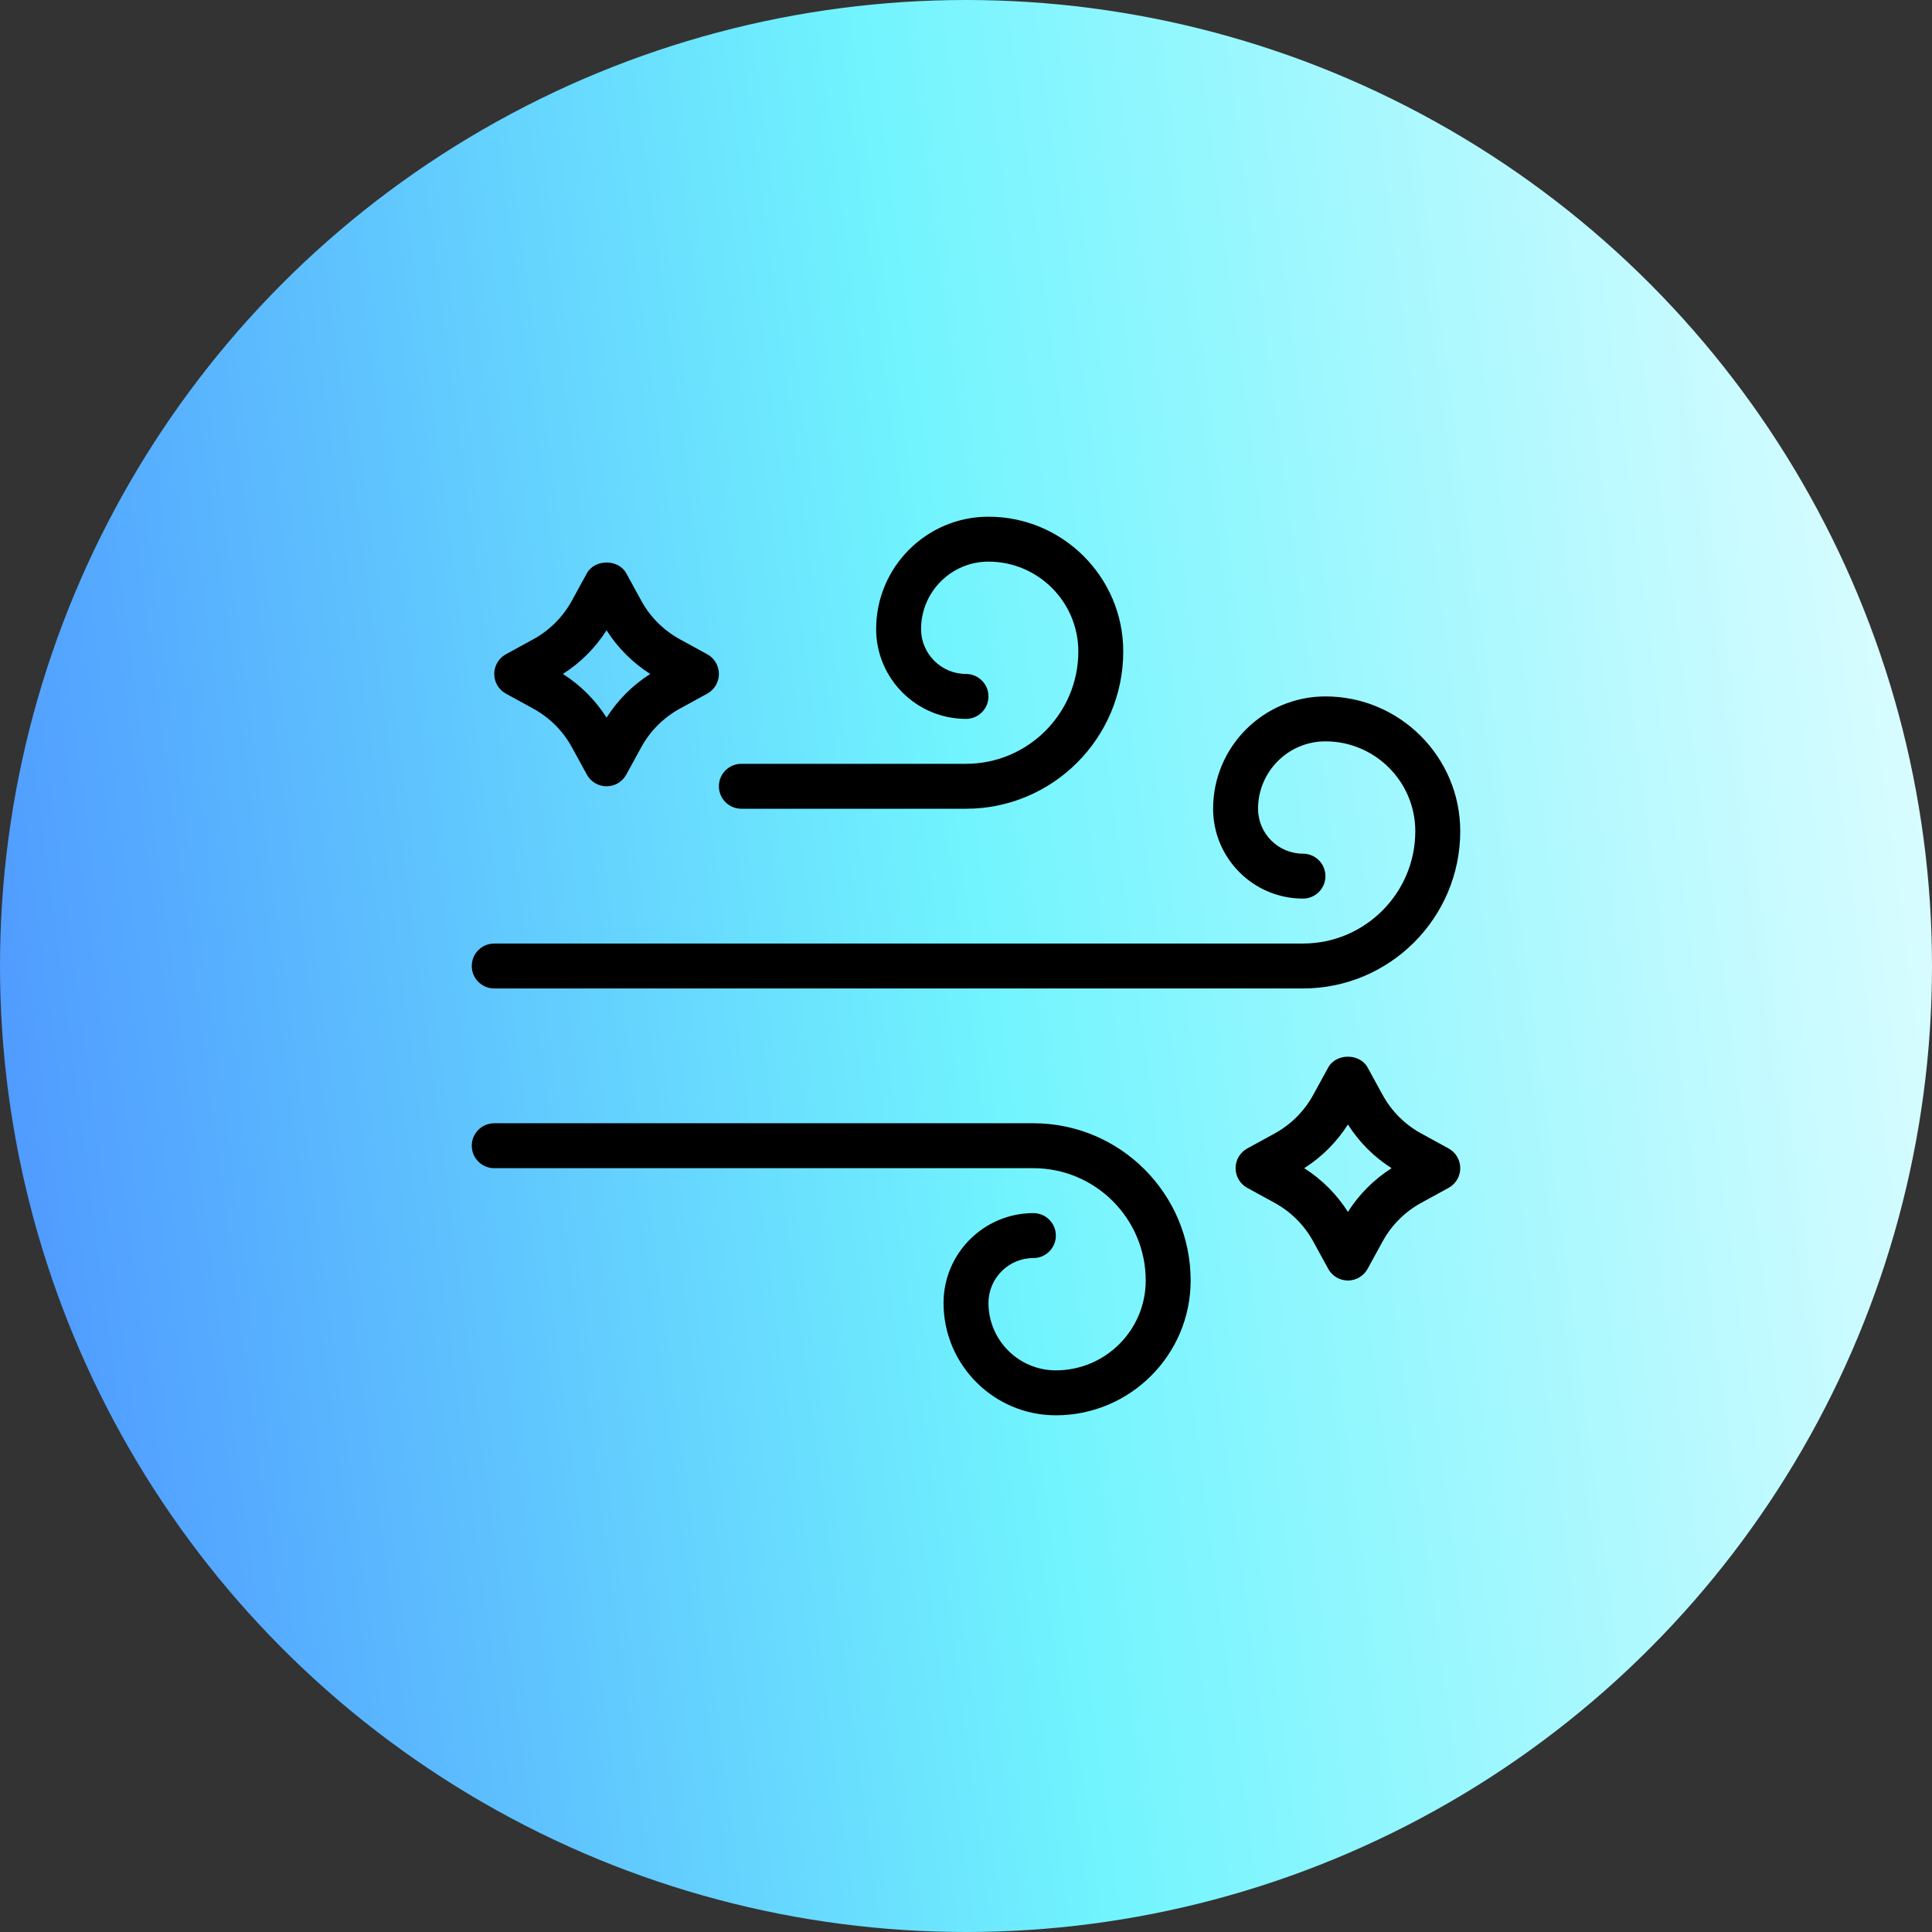 <svg xmlns="http://www.w3.org/2000/svg" fill="none" viewBox="0 0 86 86" height="86" width="86">
<rect x="0" y="0" width="86" height="86" fill="#333333" stroke="none"/>
<circle fill="url(#paint0_linear_0_995)" r="43" cy="43" cx="43"></circle>
<path fill="black" d="M43 36H33C32.448 36 32 35.552 32 35C32 34.448 32.448 34 33 34H43C45.757 34 48 31.757 48 29C48 26.794 46.206 25 44 25C42.346 25 41 26.346 41 28C41 29.103 41.897 30 43 30C43.552 30 44 30.448 44 31C44 31.552 43.552 32 43 32C40.794 32 39 30.206 39 28C39 25.243 41.243 23 44 23C47.309 23 50 25.691 50 29C50 32.86 46.86 36 43 36Z"></path>
<path fill="black" d="M47 63C44.243 63 42 60.757 42 58C42 55.794 43.794 54 46 54C46.552 54 47 54.447 47 55C47 55.553 46.552 56 46 56C44.897 56 44 56.897 44 58C44 59.654 45.346 61 47 61C49.206 61 51 59.206 51 57C51 54.243 48.757 52 46 52H22C21.448 52 21 51.553 21 51C21 50.447 21.448 50 22 50H46C49.86 50 53 53.141 53 57C53 60.309 50.309 63 47 63Z"></path>
<path fill="black" d="M58 44H22C21.448 44 21 43.552 21 43C21 42.448 21.448 42 22 42H58C60.757 42 63 39.757 63 37C63 34.794 61.206 33 59 33C57.346 33 56 34.346 56 36C56 37.103 56.897 38 58 38C58.552 38 59 38.448 59 39C59 39.552 58.552 40 58 40C55.794 40 54 38.206 54 36C54 33.243 56.243 31 59 31C62.309 31 65 33.691 65 37C65 40.86 61.86 44 58 44Z"></path>
<path fill="black" d="M60 57C59.634 57 59.298 56.801 59.123 56.479L58.458 55.264C58.06 54.535 57.464 53.94 56.736 53.542L55.52 52.876C55.199 52.701 55 52.364 55 51.999C55 51.634 55.199 51.297 55.52 51.122L56.735 50.457C57.464 50.059 58.059 49.463 58.458 48.734L59.123 47.519C59.475 46.876 60.526 46.876 60.878 47.519L61.543 48.734C61.941 49.463 62.537 50.058 63.265 50.456L64.481 51.122C64.802 51.297 65.001 51.634 65.001 51.999C65.001 52.364 64.802 52.701 64.481 52.876L63.266 53.541C62.537 53.939 61.942 54.535 61.543 55.264L60.878 56.479C60.702 56.8 60.365 57 60 57ZM58.055 52C58.839 52.498 59.501 53.16 60 53.945C60.499 53.161 61.161 52.498 61.945 52C61.161 51.502 60.499 50.84 60 50.055C59.501 50.839 58.839 51.502 58.055 52Z"></path>
<path fill="black" d="M27 35C26.634 35 26.298 34.8 26.123 34.48L25.458 33.265C25.06 32.536 24.464 31.941 23.735 31.542L22.52 30.877C22.2 30.702 22 30.365 22 30C22 29.635 22.2 29.298 22.52 29.123L23.735 28.458C24.464 28.06 25.059 27.464 25.458 26.735L26.123 25.52C26.474 24.879 27.527 24.879 27.878 25.52L28.543 26.735C28.941 27.464 29.537 28.059 30.266 28.458L31.481 29.123C31.801 29.298 32.001 29.635 32.001 30C32.001 30.365 31.801 30.702 31.481 30.877L30.266 31.542C29.537 31.94 28.942 32.536 28.543 33.265L27.878 34.48C27.703 34.8 27.366 35 27.001 35H27ZM25.056 30C25.84 30.499 26.502 31.161 27 31.944C27.499 31.16 28.161 30.498 28.944 30C28.16 29.501 27.498 28.839 27 28.056C26.501 28.84 25.839 29.502 25.056 30Z"></path>
<defs>
<linearGradient gradientUnits="userSpaceOnUse" y2="93.338" x2="109.25" y1="109.815" x1="-14.957" id="paint0_linear_0_995">
<stop stop-color="#3E6CFF"></stop>
<stop stop-color="#71F4FE" offset="0.534"></stop>
<stop stop-color="white" offset="1"></stop>
</linearGradient>
</defs>
</svg>
